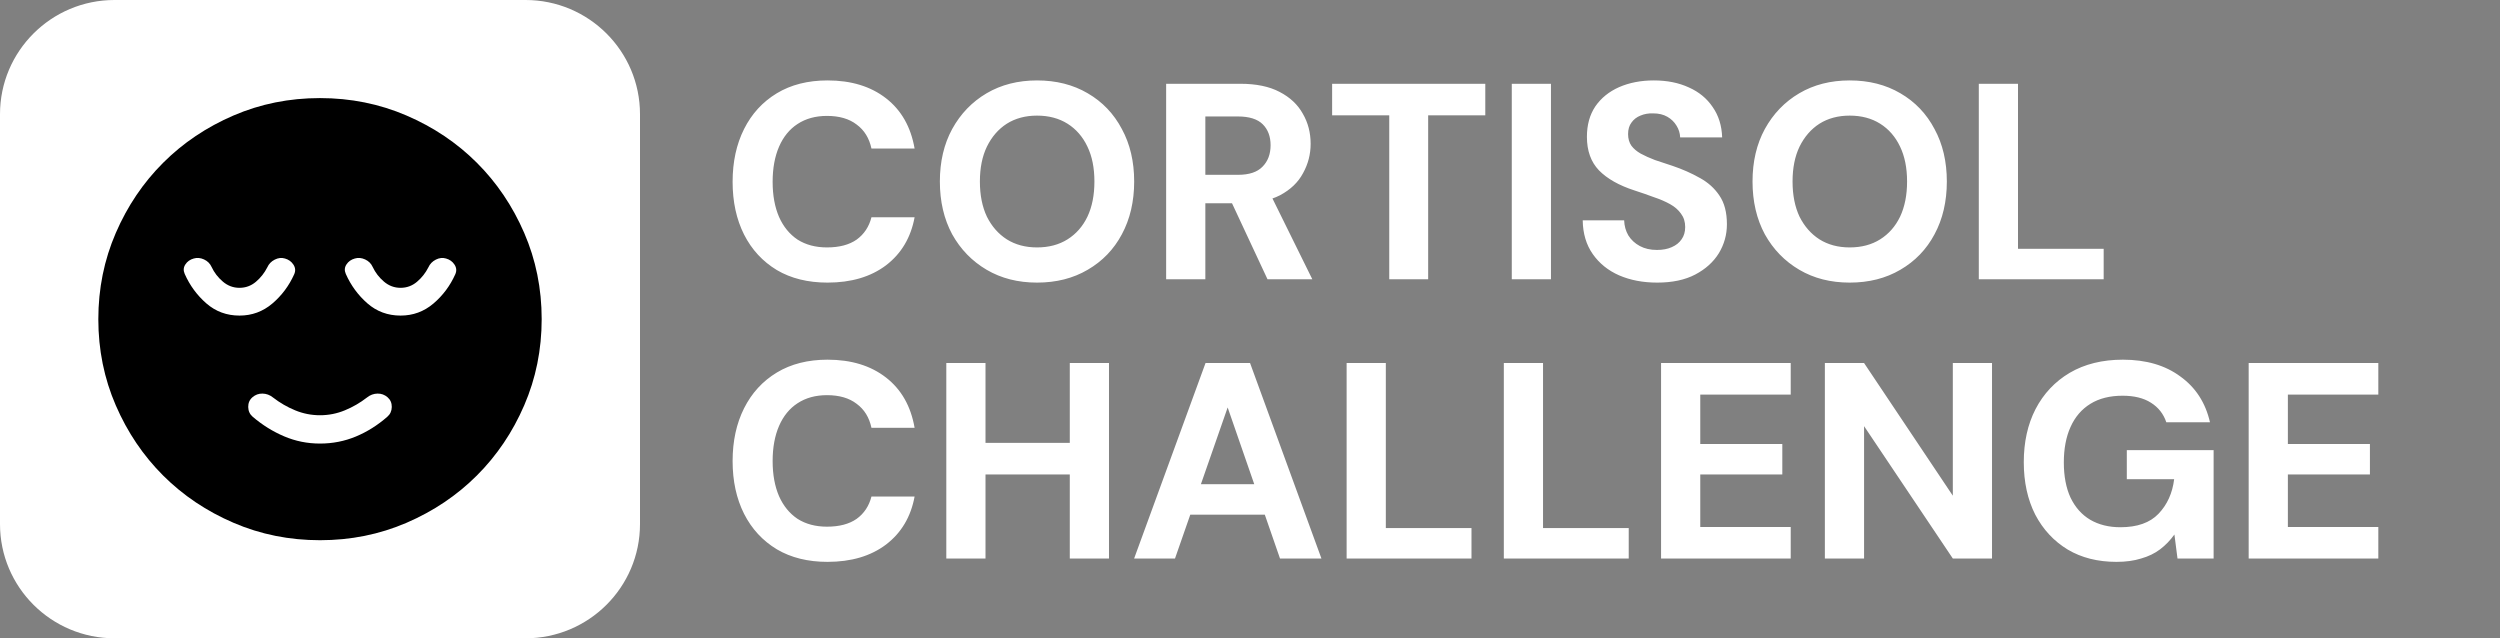 <?xml version="1.0" encoding="utf-8"?>
<svg xmlns="http://www.w3.org/2000/svg" fill="none" height="24" viewBox="0 0 94 24" width="94">
<rect x="0" y="0" width="94" height="24" fill="#808080" stroke="none"/>
<path d="M19.758 0H4.306C1.928 0 0 1.923 0 4.295V19.705C0 22.077 1.928 24 4.306 24H19.758C22.136 24 24.064 22.077 24.064 19.705V4.295C24.064 1.923 22.136 0 19.758 0Z" fill="white"/>
<path d="M12.032 16.678C12.507 16.678 12.956 16.59 13.381 16.413C13.806 16.236 14.199 15.989 14.563 15.67C14.672 15.576 14.728 15.454 14.731 15.303C14.733 15.153 14.68 15.03 14.571 14.936C14.462 14.842 14.336 14.796 14.192 14.799C14.049 14.802 13.918 14.85 13.8 14.945C13.54 15.146 13.262 15.307 12.964 15.429C12.666 15.552 12.356 15.613 12.032 15.613C11.708 15.613 11.397 15.552 11.1 15.429C10.802 15.307 10.524 15.146 10.264 14.945C10.146 14.85 10.015 14.802 9.871 14.799C9.728 14.796 9.602 14.842 9.493 14.936C9.384 15.03 9.331 15.153 9.333 15.303C9.336 15.454 9.392 15.576 9.501 15.67C9.864 15.98 10.258 16.225 10.683 16.406C11.108 16.587 11.557 16.678 12.032 16.678ZM12.034 20.312C10.881 20.312 9.797 20.094 8.783 19.658C7.768 19.222 6.886 18.63 6.136 17.882C5.386 17.134 4.792 16.254 4.354 15.243C3.916 14.232 3.697 13.151 3.697 12.002C3.697 10.852 3.916 9.771 4.354 8.759C4.791 7.748 5.385 6.868 6.135 6.12C6.885 5.371 7.767 4.779 8.781 4.342C9.794 3.906 10.878 3.688 12.03 3.688C13.183 3.688 14.267 3.906 15.281 4.342C16.296 4.778 17.178 5.37 17.928 6.118C18.678 6.866 19.272 7.746 19.71 8.757C20.148 9.768 20.367 10.849 20.367 11.998C20.367 13.148 20.148 14.229 19.71 15.241C19.273 16.252 18.679 17.132 17.929 17.88C17.179 18.629 16.297 19.221 15.283 19.658C14.269 20.094 13.186 20.312 12.034 20.312ZM9.006 11.866C9.473 11.866 9.884 11.715 10.239 11.414C10.594 11.112 10.868 10.745 11.062 10.312C11.118 10.185 11.108 10.065 11.033 9.95C10.958 9.835 10.851 9.758 10.714 9.72C10.588 9.682 10.46 9.696 10.33 9.762C10.2 9.828 10.107 9.925 10.051 10.051C9.943 10.263 9.8 10.445 9.621 10.596C9.442 10.747 9.236 10.822 9.003 10.822C8.771 10.822 8.563 10.745 8.38 10.589C8.197 10.434 8.055 10.25 7.956 10.038C7.899 9.911 7.805 9.817 7.672 9.755C7.539 9.694 7.41 9.682 7.284 9.72C7.147 9.758 7.042 9.832 6.97 9.943C6.897 10.053 6.889 10.172 6.945 10.299C7.137 10.733 7.409 11.102 7.759 11.408C8.11 11.713 8.525 11.866 9.006 11.866ZM15.063 11.866C15.53 11.866 15.941 11.715 16.296 11.414C16.651 11.112 16.925 10.745 17.119 10.312C17.175 10.185 17.165 10.065 17.09 9.95C17.015 9.835 16.908 9.758 16.771 9.72C16.645 9.682 16.517 9.696 16.387 9.762C16.258 9.828 16.164 9.925 16.108 10.051C16 10.263 15.857 10.445 15.678 10.596C15.499 10.747 15.293 10.822 15.06 10.822C14.828 10.822 14.62 10.745 14.437 10.589C14.254 10.434 14.113 10.25 14.013 10.038C13.956 9.911 13.862 9.817 13.729 9.755C13.597 9.694 13.467 9.682 13.341 9.72C13.204 9.758 13.099 9.832 13.027 9.943C12.954 10.053 12.946 10.172 13.002 10.299C13.194 10.733 13.466 11.102 13.816 11.408C14.166 11.713 14.582 11.866 15.063 11.866Z" fill="black"/>
<path d="M31.115 10.626C30.378 10.626 29.742 10.469 29.209 10.154C28.676 9.832 28.265 9.387 27.977 8.82C27.689 8.246 27.546 7.585 27.546 6.836C27.546 6.087 27.689 5.425 27.977 4.851C28.265 4.277 28.676 3.829 29.209 3.507C29.742 3.185 30.378 3.024 31.115 3.024C32.006 3.024 32.739 3.248 33.315 3.696C33.891 4.144 34.248 4.774 34.389 5.586H32.767C32.683 5.194 32.497 4.893 32.21 4.683C31.929 4.466 31.557 4.358 31.094 4.358C30.666 4.358 30.297 4.459 29.988 4.662C29.686 4.858 29.455 5.142 29.293 5.513C29.132 5.884 29.051 6.325 29.051 6.836C29.051 7.347 29.132 7.788 29.293 8.159C29.455 8.523 29.686 8.806 29.988 9.009C30.297 9.205 30.666 9.303 31.094 9.303C31.557 9.303 31.929 9.205 32.21 9.009C32.49 8.806 32.676 8.526 32.767 8.169H34.389C34.248 8.932 33.891 9.534 33.315 9.975C32.739 10.409 32.006 10.626 31.115 10.626ZM38.992 10.626C38.276 10.626 37.645 10.465 37.097 10.143C36.55 9.821 36.118 9.377 35.802 8.81C35.493 8.236 35.339 7.574 35.339 6.825C35.339 6.076 35.493 5.418 35.802 4.851C36.118 4.277 36.55 3.829 37.097 3.507C37.645 3.185 38.276 3.024 38.992 3.024C39.715 3.024 40.35 3.185 40.898 3.507C41.452 3.829 41.88 4.277 42.182 4.851C42.491 5.418 42.645 6.076 42.645 6.825C42.645 7.574 42.491 8.236 42.182 8.81C41.88 9.377 41.452 9.821 40.898 10.143C40.35 10.465 39.715 10.626 38.992 10.626ZM38.992 9.303C39.434 9.303 39.817 9.202 40.14 8.999C40.462 8.796 40.712 8.512 40.887 8.148C41.063 7.777 41.15 7.336 41.15 6.825C41.15 6.314 41.063 5.877 40.887 5.513C40.712 5.142 40.462 4.855 40.14 4.652C39.817 4.449 39.434 4.347 38.992 4.347C38.557 4.347 38.178 4.449 37.855 4.652C37.539 4.855 37.29 5.142 37.108 5.513C36.932 5.877 36.844 6.314 36.844 6.825C36.844 7.336 36.932 7.777 37.108 8.148C37.29 8.512 37.539 8.796 37.855 8.999C38.178 9.202 38.557 9.303 38.992 9.303ZM43.847 10.5V3.15H46.637C47.234 3.15 47.725 3.252 48.111 3.455C48.504 3.658 48.795 3.931 48.985 4.274C49.181 4.61 49.28 4.988 49.28 5.408C49.28 5.8 49.185 6.167 48.995 6.51C48.813 6.853 48.525 7.13 48.132 7.34C47.739 7.543 47.237 7.644 46.627 7.644H45.321V10.5H43.847ZM47.658 10.5L46.153 7.277H47.753L49.343 10.5H47.658ZM45.321 6.573H46.553C46.967 6.573 47.272 6.472 47.469 6.269C47.672 6.066 47.774 5.796 47.774 5.46C47.774 5.131 47.676 4.869 47.479 4.673C47.283 4.477 46.97 4.379 46.542 4.379H45.321V6.573ZM52.236 10.5V4.337H50.088V3.15H55.847V4.337H53.699V10.5H52.236ZM56.843 10.5V3.15H58.316V10.5H56.843ZM62.31 10.626C61.777 10.626 61.3 10.535 60.879 10.353C60.465 10.171 60.135 9.905 59.889 9.555C59.643 9.205 59.517 8.782 59.51 8.285H61.068C61.075 8.495 61.128 8.684 61.226 8.852C61.331 9.02 61.475 9.153 61.658 9.251C61.84 9.349 62.054 9.398 62.3 9.398C62.518 9.398 62.703 9.363 62.858 9.293C63.019 9.223 63.142 9.125 63.227 8.999C63.318 8.873 63.363 8.719 63.363 8.537C63.363 8.341 63.311 8.173 63.205 8.033C63.107 7.893 62.97 7.774 62.795 7.676C62.619 7.578 62.416 7.49 62.184 7.413C61.96 7.329 61.717 7.245 61.458 7.161C60.875 6.972 60.429 6.72 60.121 6.405C59.819 6.09 59.668 5.67 59.668 5.145C59.668 4.697 59.773 4.316 59.984 4.001C60.201 3.686 60.5 3.444 60.879 3.276C61.265 3.108 61.7 3.024 62.184 3.024C62.682 3.024 63.121 3.112 63.5 3.287C63.879 3.455 64.177 3.7 64.395 4.022C64.62 4.344 64.739 4.725 64.753 5.166H63.174C63.167 5.005 63.121 4.858 63.037 4.725C62.953 4.585 62.837 4.473 62.69 4.389C62.542 4.305 62.367 4.263 62.163 4.263C61.988 4.256 61.826 4.284 61.679 4.347C61.538 4.403 61.426 4.491 61.342 4.61C61.258 4.722 61.216 4.865 61.216 5.04C61.216 5.215 61.258 5.362 61.342 5.481C61.426 5.593 61.542 5.691 61.689 5.775C61.844 5.859 62.023 5.94 62.226 6.017C62.43 6.087 62.651 6.16 62.89 6.237C63.261 6.363 63.602 6.514 63.911 6.689C64.22 6.857 64.465 7.077 64.648 7.35C64.837 7.623 64.932 7.984 64.932 8.432C64.932 8.824 64.83 9.188 64.627 9.524C64.423 9.853 64.128 10.119 63.742 10.322C63.356 10.525 62.879 10.626 62.31 10.626ZM69.548 10.626C68.832 10.626 68.2 10.465 67.653 10.143C67.105 9.821 66.674 9.377 66.358 8.81C66.049 8.236 65.895 7.574 65.895 6.825C65.895 6.076 66.049 5.418 66.358 4.851C66.674 4.277 67.105 3.829 67.653 3.507C68.2 3.185 68.832 3.024 69.548 3.024C70.271 3.024 70.906 3.185 71.454 3.507C72.008 3.829 72.436 4.277 72.738 4.851C73.047 5.418 73.201 6.076 73.201 6.825C73.201 7.574 73.047 8.236 72.738 8.81C72.436 9.377 72.008 9.821 71.454 10.143C70.906 10.465 70.271 10.626 69.548 10.626ZM69.548 9.303C69.99 9.303 70.373 9.202 70.695 8.999C71.018 8.796 71.267 8.512 71.443 8.148C71.618 7.777 71.706 7.336 71.706 6.825C71.706 6.314 71.618 5.877 71.443 5.513C71.267 5.142 71.018 4.855 70.695 4.652C70.373 4.449 69.99 4.347 69.548 4.347C69.113 4.347 68.734 4.449 68.411 4.652C68.095 4.855 67.846 5.142 67.663 5.513C67.488 5.877 67.4 6.314 67.4 6.825C67.4 7.336 67.488 7.777 67.663 8.148C67.846 8.512 68.095 8.796 68.411 8.999C68.734 9.202 69.113 9.303 69.548 9.303ZM74.403 10.5V3.15H75.877V9.356H79.098V10.5H74.403Z" fill="white"/>
<path d="M31.115 21.126C30.378 21.126 29.742 20.969 29.209 20.654C28.676 20.332 28.265 19.887 27.977 19.32C27.689 18.746 27.546 18.085 27.546 17.336C27.546 16.587 27.689 15.925 27.977 15.351C28.265 14.777 28.676 14.329 29.209 14.007C29.742 13.685 30.378 13.524 31.115 13.524C32.006 13.524 32.739 13.748 33.315 14.196C33.891 14.644 34.248 15.274 34.389 16.086H32.767C32.683 15.694 32.497 15.393 32.21 15.183C31.929 14.966 31.557 14.858 31.094 14.858C30.666 14.858 30.297 14.959 29.988 15.162C29.686 15.358 29.455 15.642 29.293 16.013C29.132 16.384 29.051 16.825 29.051 17.336C29.051 17.847 29.132 18.288 29.293 18.659C29.455 19.023 29.686 19.306 29.988 19.509C30.297 19.705 30.666 19.803 31.094 19.803C31.557 19.803 31.929 19.705 32.21 19.509C32.49 19.306 32.676 19.026 32.767 18.669H34.389C34.248 19.432 33.891 20.034 33.315 20.475C32.739 20.909 32.006 21.126 31.115 21.126ZM40.224 21V13.65H41.698V21H40.224ZM35.581 21V13.65H37.055V21H35.581ZM36.865 17.84V16.653H40.466V17.84H36.865ZM42.643 21L45.328 13.65H47.002L49.686 21H48.128L46.16 15.32L44.18 21H42.643ZM43.822 19.352L44.212 18.207H48.002L48.381 19.352H43.822ZM50.633 21V13.65H52.107V19.856H55.328V21H50.633ZM56.544 21V13.65H58.018V19.856H61.24V21H56.544ZM62.456 21V13.65H67.331V14.837H63.93V16.695H67.015V17.84H63.93V19.814H67.331V21H62.456ZM68.615 21V13.65H70.089L73.426 18.638V13.65H74.9V21H73.426L70.089 16.023V21H68.615ZM79.579 21.126C78.876 21.126 78.266 20.972 77.747 20.664C77.227 20.349 76.82 19.912 76.526 19.352C76.238 18.785 76.094 18.127 76.094 17.378C76.094 16.622 76.241 15.957 76.536 15.383C76.838 14.802 77.266 14.347 77.821 14.018C78.382 13.689 79.049 13.524 79.821 13.524C80.691 13.524 81.411 13.734 81.979 14.154C82.555 14.567 82.927 15.141 83.095 15.876H81.453C81.347 15.561 81.154 15.316 80.874 15.141C80.6 14.966 80.245 14.879 79.81 14.879C79.333 14.879 78.929 14.98 78.6 15.183C78.27 15.386 78.021 15.677 77.852 16.055C77.684 16.426 77.6 16.87 77.6 17.388C77.6 17.906 77.684 18.347 77.852 18.711C78.027 19.075 78.273 19.352 78.589 19.541C78.912 19.73 79.291 19.824 79.726 19.824C80.358 19.824 80.835 19.656 81.158 19.32C81.487 18.977 81.684 18.543 81.748 18.018H79.968V16.926H83.232V21H81.874L81.758 20.097C81.603 20.314 81.424 20.5 81.221 20.654C81.017 20.808 80.779 20.923 80.505 21C80.238 21.084 79.929 21.126 79.579 21.126ZM84.55 21V13.65H89.425V14.837H86.024V16.695H89.109V17.84H86.024V19.814H89.425V21H84.55Z" fill="white"/>
</svg>